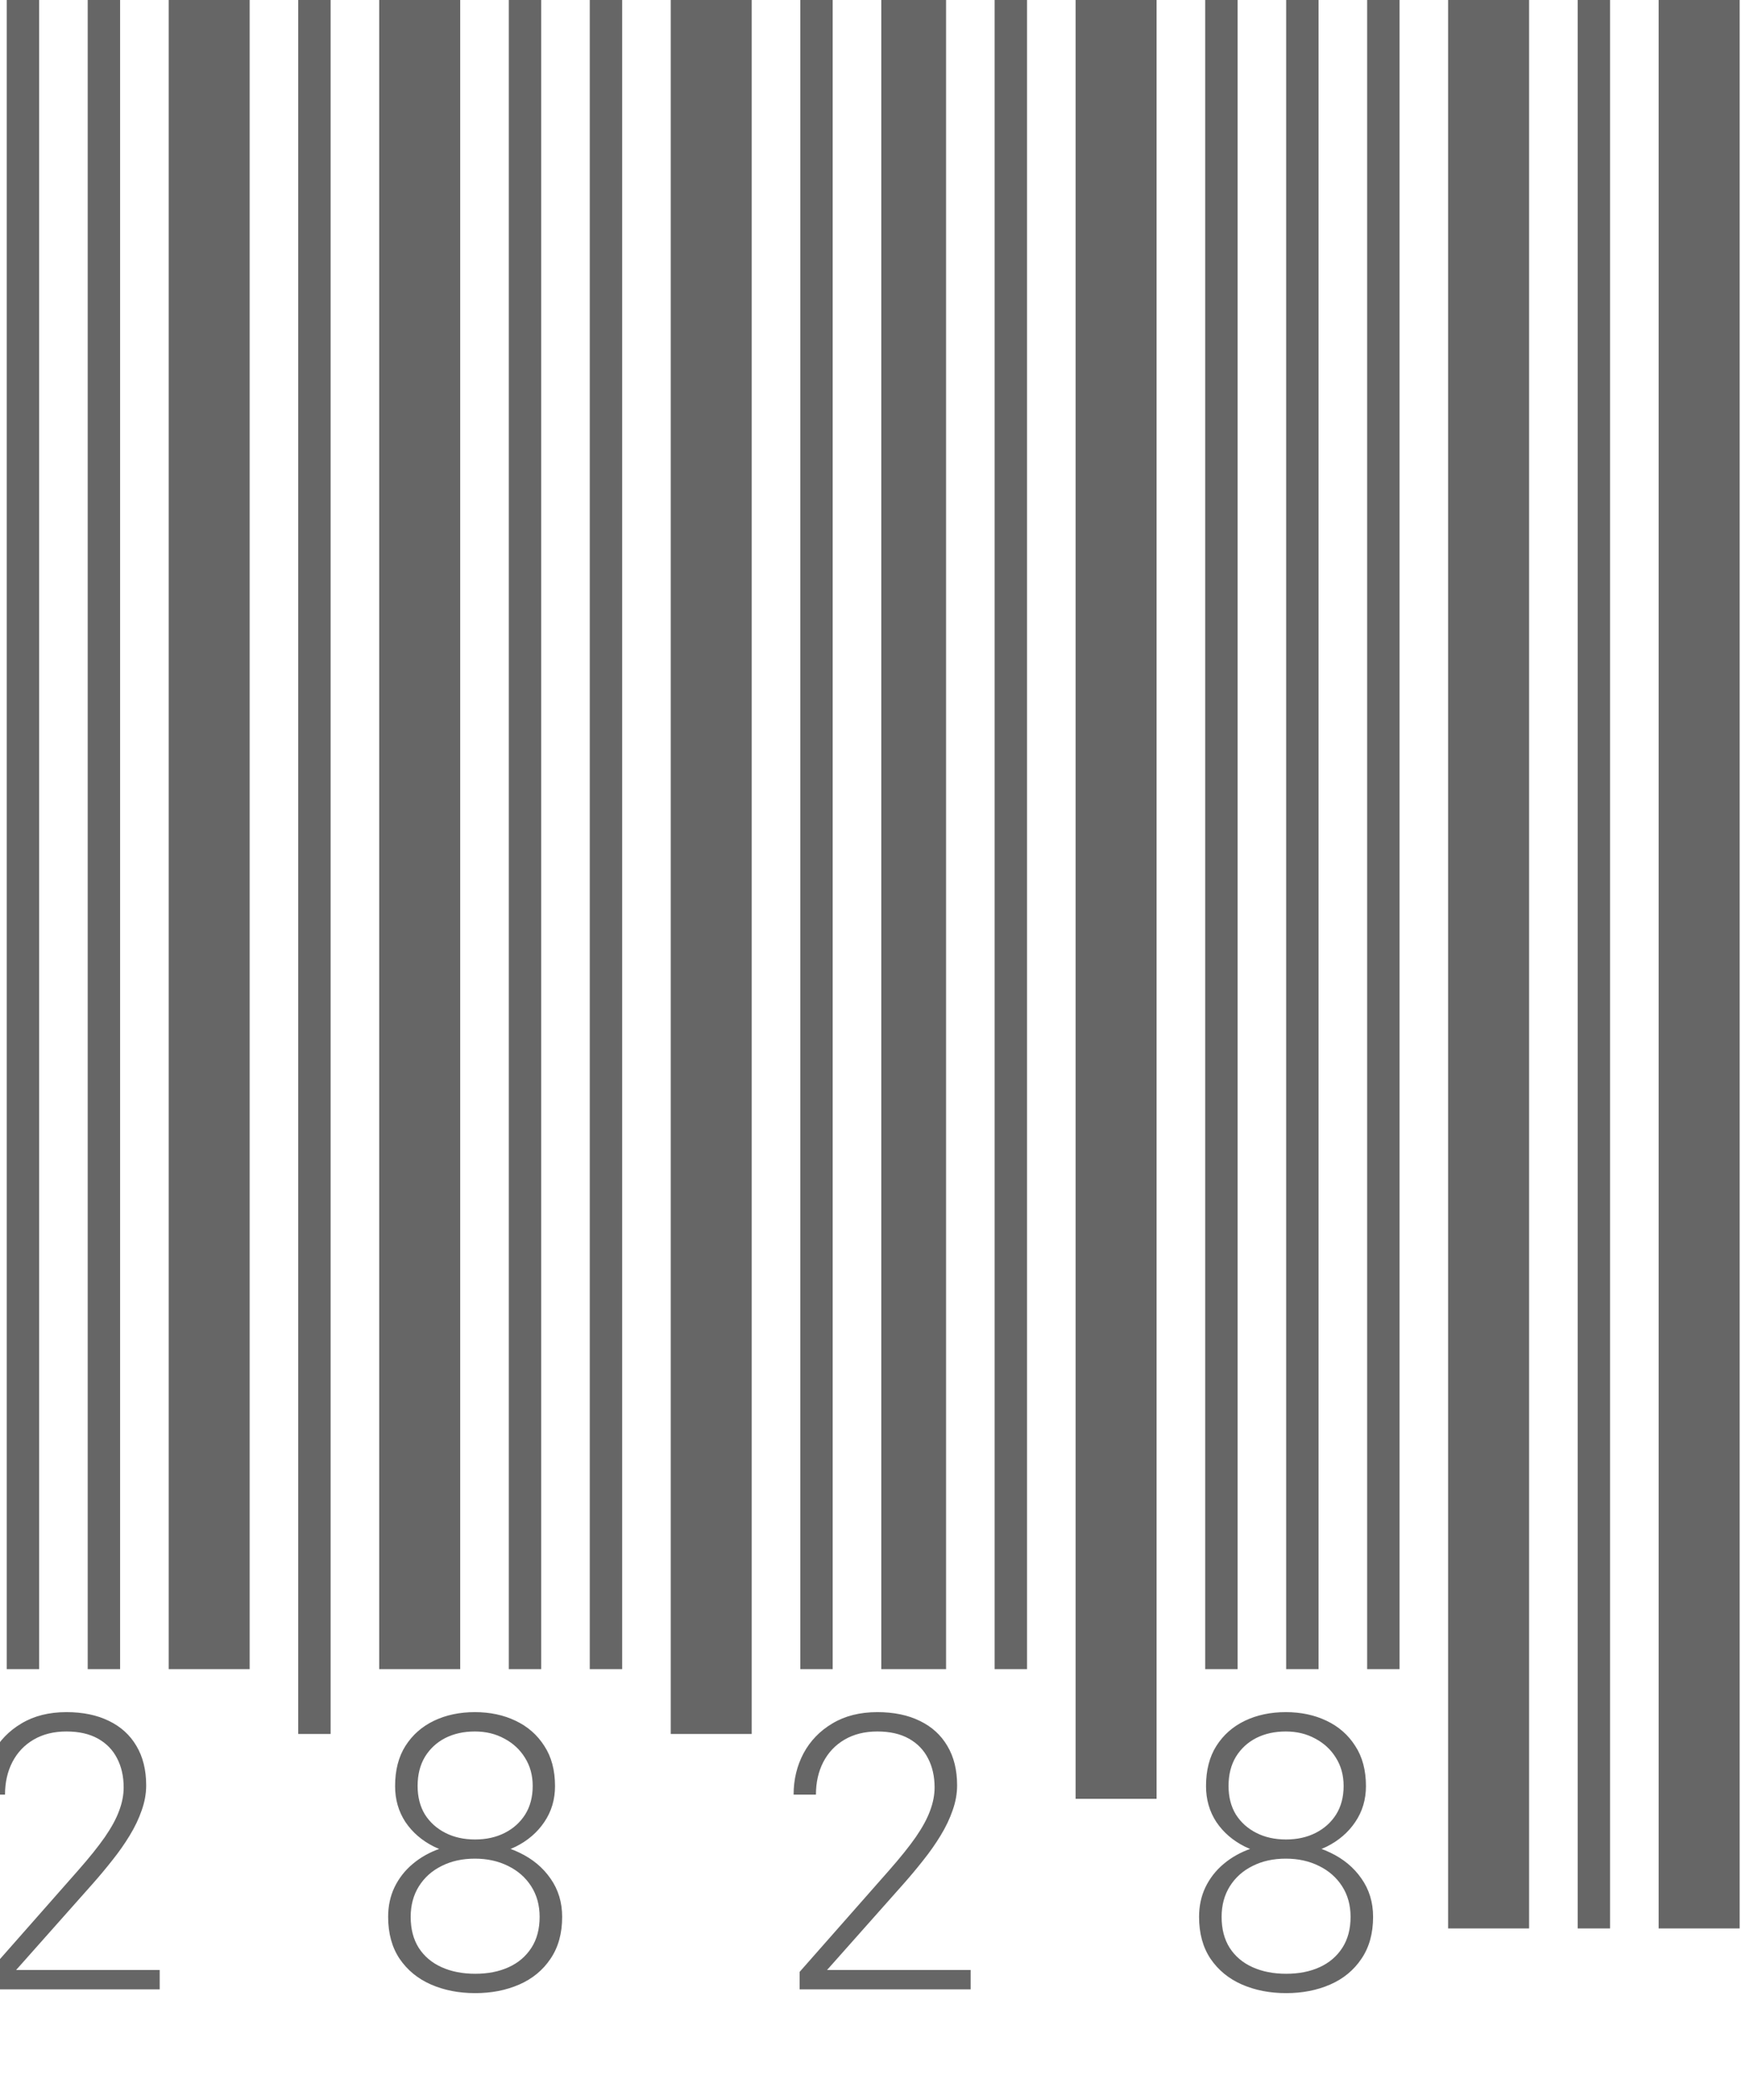 <?xml version="1.0" encoding="UTF-8"?> <svg xmlns="http://www.w3.org/2000/svg" width="109" height="131" viewBox="0 0 109 131" fill="none"> <rect x="108.602" width="120.315" height="5.055" transform="rotate(90 108.602 0)" fill="black" fill-opacity="0.6"></rect> <rect x="95.459" width="120.315" height="5.055" transform="rotate(90 95.459 0)" fill="black" fill-opacity="0.6"></rect> <rect x="72.204" width="112.227" height="5.055" transform="rotate(90 72.204 0)" fill="black" fill-opacity="0.6"></rect> <rect x="100.514" width="120.315" height="2.022" transform="rotate(90 100.514 0)" fill="black" fill-opacity="0.6"></rect> <rect x="87.37" width="104.138" height="2.022" transform="rotate(90 87.37 0)" fill="black" fill-opacity="0.6"></rect> <rect x="82.315" width="104.138" height="2.022" transform="rotate(90 82.315 0)" fill="black" fill-opacity="0.6"></rect> <rect x="77.26" width="104.138" height="2.022" transform="rotate(90 77.26 0)" fill="black" fill-opacity="0.6"></rect> <rect x="64.116" width="104.138" height="2.022" transform="rotate(90 64.116 0)" fill="black" fill-opacity="0.6"></rect> <rect x="59.061" width="104.138" height="4.044" transform="rotate(90 59.061 0)" fill="black" fill-opacity="0.6"></rect> <rect x="51.983" width="104.138" height="2.022" transform="rotate(90 51.983 0)" fill="black" fill-opacity="0.6"></rect> <rect x="46.928" width="108.182" height="5.055" transform="rotate(90 46.928 0)" fill="black" fill-opacity="0.6"></rect> <rect x="38.84" width="104.138" height="2.022" transform="rotate(90 38.84 0)" fill="black" fill-opacity="0.6"></rect> <rect x="33.785" width="104.138" height="2.022" transform="rotate(90 33.785 0)" fill="black" fill-opacity="0.6"></rect> <rect x="28.729" width="104.138" height="5.055" transform="rotate(90 28.729 0)" fill="black" fill-opacity="0.6"></rect> <rect x="15.586" width="104.138" height="5.055" transform="rotate(90 15.586 0)" fill="black" fill-opacity="0.6"></rect> <rect x="20.641" width="108.182" height="2.022" transform="rotate(90 20.641 0)" fill="black" fill-opacity="0.6"></rect> <rect x="7.497" width="104.138" height="2.022" transform="rotate(90 7.497 0)" fill="black" fill-opacity="0.6"></rect> <rect x="2.442" width="104.138" height="2.022" transform="rotate(90 2.442 0)" fill="black" fill-opacity="0.6"></rect> <path d="M-201.284 123.014H-200.979C-199.737 123.014 -198.698 122.835 -197.862 122.475C-197.026 122.108 -196.358 121.604 -195.858 120.964C-195.351 120.315 -194.987 119.557 -194.769 118.69C-194.55 117.823 -194.44 116.882 -194.44 115.866V113.487C-194.44 112.589 -194.538 111.8 -194.733 111.12C-194.929 110.44 -195.206 109.874 -195.565 109.421C-195.925 108.96 -196.351 108.612 -196.843 108.378C-197.327 108.143 -197.866 108.026 -198.46 108.026C-199.046 108.026 -199.577 108.151 -200.054 108.401C-200.522 108.651 -200.921 108.999 -201.249 109.444C-201.569 109.882 -201.819 110.386 -201.999 110.956C-202.171 111.518 -202.257 112.116 -202.257 112.749C-202.257 113.327 -202.179 113.889 -202.022 114.436C-201.858 114.975 -201.62 115.464 -201.308 115.901C-200.995 116.331 -200.612 116.675 -200.159 116.932C-199.698 117.182 -199.167 117.307 -198.565 117.307C-197.886 117.307 -197.284 117.179 -196.761 116.921C-196.229 116.663 -195.78 116.331 -195.413 115.925C-195.038 115.511 -194.753 115.065 -194.558 114.589C-194.354 114.104 -194.245 113.636 -194.229 113.182L-193.526 113.171C-193.526 113.882 -193.659 114.561 -193.925 115.21C-194.183 115.85 -194.55 116.421 -195.026 116.921C-195.495 117.413 -196.046 117.804 -196.679 118.093C-197.312 118.382 -197.995 118.526 -198.729 118.526C-199.526 118.526 -200.233 118.37 -200.851 118.057C-201.46 117.737 -201.972 117.307 -202.386 116.768C-202.792 116.221 -203.101 115.608 -203.312 114.929C-203.522 114.249 -203.628 113.542 -203.628 112.807C-203.628 111.987 -203.515 111.218 -203.288 110.499C-203.054 109.772 -202.714 109.136 -202.269 108.589C-201.823 108.034 -201.284 107.6 -200.651 107.288C-200.011 106.975 -199.288 106.819 -198.483 106.819C-197.569 106.819 -196.772 106.987 -196.093 107.323C-195.413 107.651 -194.851 108.12 -194.405 108.729C-193.952 109.339 -193.616 110.057 -193.397 110.886C-193.171 111.714 -193.058 112.628 -193.058 113.628V114.975C-193.058 115.983 -193.136 116.948 -193.292 117.87C-193.448 118.792 -193.71 119.643 -194.077 120.425C-194.437 121.198 -194.921 121.87 -195.53 122.44C-196.14 123.011 -196.894 123.456 -197.792 123.776C-198.69 124.089 -199.753 124.245 -200.979 124.245H-201.296L-201.284 123.014ZM-167.405 119.593C-167.405 120.624 -167.647 121.495 -168.132 122.206C-168.608 122.917 -169.257 123.452 -170.077 123.811C-170.897 124.171 -171.815 124.35 -172.831 124.35C-173.854 124.35 -174.776 124.171 -175.597 123.811C-176.417 123.452 -177.069 122.917 -177.554 122.206C-178.03 121.495 -178.269 120.624 -178.269 119.593C-178.269 118.913 -178.136 118.296 -177.87 117.741C-177.597 117.179 -177.218 116.694 -176.733 116.288C-176.241 115.874 -175.667 115.554 -175.011 115.327C-174.354 115.1 -173.636 114.987 -172.854 114.987C-171.823 114.987 -170.897 115.186 -170.077 115.585C-169.257 115.975 -168.608 116.514 -168.132 117.202C-167.647 117.889 -167.405 118.686 -167.405 119.593ZM-168.812 119.593C-168.812 118.866 -168.987 118.229 -169.339 117.682C-169.69 117.136 -170.171 116.714 -170.78 116.417C-171.39 116.112 -172.081 115.96 -172.854 115.96C-173.636 115.96 -174.327 116.112 -174.929 116.417C-175.53 116.714 -176.003 117.136 -176.347 117.682C-176.69 118.229 -176.862 118.866 -176.862 119.593C-176.862 120.35 -176.694 120.995 -176.358 121.526C-176.015 122.057 -175.538 122.46 -174.929 122.733C-174.319 123.007 -173.62 123.143 -172.831 123.143C-172.042 123.143 -171.347 123.007 -170.745 122.733C-170.144 122.46 -169.671 122.057 -169.327 121.526C-168.983 120.995 -168.812 120.35 -168.812 119.593ZM-167.851 111.436C-167.851 112.272 -168.073 113.018 -168.519 113.675C-168.956 114.323 -169.55 114.835 -170.3 115.21C-171.05 115.577 -171.897 115.761 -172.843 115.761C-173.796 115.761 -174.651 115.577 -175.409 115.21C-176.159 114.835 -176.753 114.323 -177.19 113.675C-177.62 113.018 -177.835 112.272 -177.835 111.436C-177.835 110.444 -177.62 109.608 -177.19 108.929C-176.753 108.241 -176.159 107.718 -175.409 107.358C-174.659 106.999 -173.808 106.819 -172.854 106.819C-171.909 106.819 -171.062 106.999 -170.312 107.358C-169.554 107.718 -168.956 108.241 -168.519 108.929C-168.073 109.608 -167.851 110.444 -167.851 111.436ZM-169.245 111.425C-169.245 110.761 -169.405 110.175 -169.726 109.667C-170.038 109.159 -170.468 108.761 -171.015 108.471C-171.554 108.175 -172.167 108.026 -172.854 108.026C-173.55 108.026 -174.167 108.163 -174.706 108.436C-175.237 108.71 -175.659 109.1 -175.972 109.608C-176.276 110.116 -176.429 110.721 -176.429 111.425C-176.429 112.112 -176.276 112.706 -175.972 113.206C-175.659 113.698 -175.233 114.081 -174.694 114.354C-174.155 114.628 -173.538 114.764 -172.843 114.764C-172.147 114.764 -171.53 114.628 -170.991 114.354C-170.452 114.081 -170.026 113.698 -169.714 113.206C-169.401 112.706 -169.245 112.112 -169.245 111.425ZM-142.304 114.12V116.991C-142.304 118.241 -142.421 119.331 -142.655 120.261C-142.89 121.182 -143.233 121.948 -143.687 122.557C-144.132 123.159 -144.679 123.608 -145.327 123.905C-145.968 124.202 -146.702 124.35 -147.53 124.35C-148.187 124.35 -148.788 124.257 -149.335 124.069C-149.882 123.882 -150.37 123.596 -150.8 123.214C-151.222 122.823 -151.581 122.335 -151.878 121.749C-152.175 121.163 -152.401 120.475 -152.558 119.686C-152.714 118.889 -152.792 117.991 -152.792 116.991V114.12C-152.792 112.862 -152.675 111.776 -152.44 110.862C-152.198 109.948 -151.854 109.19 -151.409 108.589C-150.956 107.987 -150.405 107.542 -149.757 107.253C-149.108 106.956 -148.374 106.807 -147.554 106.807C-146.897 106.807 -146.296 106.905 -145.749 107.1C-145.194 107.288 -144.706 107.569 -144.284 107.944C-143.854 108.319 -143.495 108.8 -143.206 109.386C-142.909 109.964 -142.687 110.647 -142.538 111.436C-142.382 112.225 -142.304 113.12 -142.304 114.12ZM-143.698 117.155V113.944C-143.698 113.171 -143.753 112.468 -143.862 111.835C-143.964 111.202 -144.116 110.647 -144.319 110.171C-144.522 109.694 -144.78 109.296 -145.093 108.975C-145.397 108.655 -145.757 108.417 -146.171 108.261C-146.577 108.096 -147.038 108.014 -147.554 108.014C-148.187 108.014 -148.745 108.143 -149.229 108.401C-149.706 108.651 -150.104 109.026 -150.425 109.526C-150.745 110.018 -150.987 110.636 -151.151 111.378C-151.308 112.12 -151.386 112.975 -151.386 113.944V117.155C-151.386 117.921 -151.335 118.62 -151.233 119.253C-151.132 119.878 -150.976 120.432 -150.765 120.917C-150.554 121.401 -150.296 121.811 -149.991 122.147C-149.679 122.475 -149.319 122.725 -148.913 122.897C-148.499 123.061 -148.038 123.143 -147.53 123.143C-146.882 123.143 -146.319 123.014 -145.843 122.757C-145.366 122.491 -144.968 122.104 -144.647 121.596C-144.327 121.081 -144.089 120.452 -143.933 119.71C-143.776 118.96 -143.698 118.108 -143.698 117.155ZM-125.218 115.679L-126.319 115.362L-125.487 107.054H-116.956V108.366H-124.292L-124.89 114.108C-124.593 113.897 -124.163 113.69 -123.601 113.487C-123.03 113.276 -122.39 113.171 -121.679 113.171C-120.921 113.171 -120.233 113.3 -119.616 113.557C-118.991 113.807 -118.456 114.175 -118.011 114.659C-117.565 115.136 -117.222 115.714 -116.979 116.393C-116.737 117.065 -116.616 117.827 -116.616 118.679C-116.616 119.499 -116.718 120.253 -116.921 120.94C-117.124 121.628 -117.433 122.229 -117.847 122.745C-118.261 123.253 -118.788 123.647 -119.429 123.929C-120.069 124.21 -120.831 124.35 -121.714 124.35C-122.394 124.35 -123.034 124.257 -123.636 124.069C-124.229 123.874 -124.761 123.581 -125.229 123.19C-125.698 122.8 -126.081 122.307 -126.378 121.714C-126.667 121.12 -126.847 120.425 -126.917 119.628H-125.569C-125.476 120.393 -125.269 121.038 -124.948 121.561C-124.628 122.085 -124.198 122.479 -123.659 122.745C-123.112 123.011 -122.464 123.143 -121.714 123.143C-121.104 123.143 -120.573 123.046 -120.12 122.85C-119.659 122.655 -119.276 122.37 -118.972 121.995C-118.659 121.612 -118.425 121.147 -118.269 120.6C-118.104 120.046 -118.022 119.413 -118.022 118.702C-118.022 118.093 -118.108 117.534 -118.28 117.026C-118.452 116.511 -118.706 116.061 -119.042 115.679C-119.37 115.288 -119.776 114.987 -120.261 114.776C-120.745 114.565 -121.3 114.46 -121.925 114.46C-122.737 114.46 -123.386 114.569 -123.87 114.788C-124.347 115.007 -124.796 115.304 -125.218 115.679ZM-91.679 114.12L-91.679 116.991C-91.679 118.241 -91.796 119.331 -92.03 120.261C-92.265 121.182 -92.608 121.948 -93.061 122.557C-93.507 123.159 -94.054 123.608 -94.702 123.905C-95.343 124.202 -96.077 124.35 -96.905 124.35C-97.561 124.35 -98.163 124.257 -98.71 124.069C-99.257 123.882 -99.745 123.596 -100.175 123.214C-100.597 122.823 -100.956 122.335 -101.253 121.749C-101.55 121.163 -101.776 120.475 -101.933 119.686C-102.089 118.889 -102.167 117.991 -102.167 116.991L-102.167 114.12C-102.167 112.862 -102.05 111.776 -101.815 110.862C-101.573 109.948 -101.229 109.19 -100.784 108.589C-100.331 107.987 -99.78 107.542 -99.132 107.253C-98.483 106.956 -97.749 106.807 -96.929 106.807C-96.272 106.807 -95.671 106.905 -95.124 107.1C-94.569 107.288 -94.081 107.569 -93.659 107.944C-93.23 108.319 -92.87 108.8 -92.581 109.386C-92.284 109.964 -92.061 110.647 -91.913 111.436C-91.757 112.225 -91.679 113.12 -91.679 114.12ZM-93.073 117.155L-93.073 113.944C-93.073 113.171 -93.128 112.468 -93.237 111.835C-93.339 111.202 -93.491 110.647 -93.694 110.171C-93.897 109.694 -94.155 109.296 -94.468 108.975C-94.772 108.655 -95.132 108.417 -95.546 108.261C-95.952 108.096 -96.413 108.014 -96.929 108.014C-97.561 108.014 -98.12 108.143 -98.605 108.401C-99.081 108.651 -99.48 109.026 -99.8 109.526C-100.12 110.018 -100.362 110.636 -100.526 111.378C-100.683 112.12 -100.761 112.975 -100.761 113.944L-100.761 117.155C-100.761 117.921 -100.71 118.62 -100.608 119.253C-100.507 119.878 -100.351 120.432 -100.14 120.917C-99.929 121.401 -99.671 121.811 -99.366 122.147C-99.054 122.475 -98.694 122.725 -98.288 122.897C-97.874 123.061 -97.413 123.143 -96.905 123.143C-96.257 123.143 -95.694 123.014 -95.218 122.757C-94.741 122.491 -94.343 122.104 -94.022 121.596C-93.702 121.081 -93.464 120.452 -93.308 119.71C-93.151 118.96 -93.073 118.108 -93.073 117.155ZM-66.144 107.054V107.862L-73.433 124.116H-74.886L-67.644 108.261H-77.358V107.054H-66.144ZM-40.655 122.909V124.116H-51.331V123.026L-45.741 116.686C-45.046 115.897 -44.491 115.206 -44.077 114.612C-43.663 114.011 -43.366 113.464 -43.187 112.971C-42.999 112.471 -42.905 111.987 -42.905 111.518C-42.905 110.831 -43.042 110.225 -43.315 109.702C-43.581 109.179 -43.98 108.768 -44.511 108.471C-45.042 108.175 -45.698 108.026 -46.48 108.026C-47.261 108.026 -47.94 108.194 -48.519 108.53C-49.097 108.866 -49.542 109.335 -49.855 109.936C-50.159 110.53 -50.312 111.206 -50.312 111.964H-51.706C-51.706 111.026 -51.499 110.167 -51.085 109.386C-50.663 108.604 -50.062 107.983 -49.28 107.522C-48.499 107.054 -47.565 106.819 -46.48 106.819C-45.448 106.819 -44.562 107.003 -43.819 107.37C-43.077 107.729 -42.507 108.249 -42.108 108.929C-41.702 109.608 -41.499 110.429 -41.499 111.389C-41.499 111.905 -41.593 112.425 -41.78 112.948C-41.96 113.471 -42.21 113.995 -42.53 114.518C-42.843 115.034 -43.202 115.546 -43.608 116.054C-44.007 116.561 -44.425 117.061 -44.862 117.554L-49.62 122.909H-40.655ZM-15.53 119.593C-15.53 120.624 -15.773 121.495 -16.257 122.206C-16.733 122.917 -17.382 123.452 -18.202 123.811C-19.023 124.171 -19.94 124.35 -20.956 124.35C-21.98 124.35 -22.901 124.171 -23.722 123.811C-24.542 123.452 -25.194 122.917 -25.679 122.206C-26.155 121.495 -26.394 120.624 -26.394 119.593C-26.394 118.913 -26.261 118.296 -25.995 117.741C-25.722 117.179 -25.343 116.694 -24.858 116.288C-24.366 115.874 -23.792 115.554 -23.136 115.327C-22.48 115.1 -21.761 114.987 -20.98 114.987C-19.948 114.987 -19.023 115.186 -18.202 115.585C-17.382 115.975 -16.733 116.514 -16.257 117.202C-15.773 117.889 -15.53 118.686 -15.53 119.593ZM-16.936 119.593C-16.936 118.866 -17.112 118.229 -17.464 117.682C-17.815 117.136 -18.296 116.714 -18.905 116.417C-19.515 116.112 -20.206 115.96 -20.98 115.96C-21.761 115.96 -22.452 116.112 -23.054 116.417C-23.655 116.714 -24.128 117.136 -24.472 117.682C-24.815 118.229 -24.987 118.866 -24.987 119.593C-24.987 120.35 -24.819 120.995 -24.483 121.526C-24.14 122.057 -23.663 122.46 -23.054 122.733C-22.444 123.007 -21.745 123.143 -20.956 123.143C-20.167 123.143 -19.472 123.007 -18.87 122.733C-18.269 122.46 -17.796 122.057 -17.452 121.526C-17.108 120.995 -16.936 120.35 -16.936 119.593ZM-15.976 111.436C-15.976 112.272 -16.198 113.018 -16.644 113.675C-17.081 114.323 -17.675 114.835 -18.425 115.21C-19.175 115.577 -20.023 115.761 -20.968 115.761C-21.921 115.761 -22.776 115.577 -23.534 115.21C-24.284 114.835 -24.878 114.323 -25.315 113.675C-25.745 113.018 -25.96 112.272 -25.96 111.436C-25.96 110.444 -25.745 109.608 -25.315 108.929C-24.878 108.241 -24.284 107.718 -23.534 107.358C-22.784 106.999 -21.933 106.819 -20.98 106.819C-20.034 106.819 -19.186 106.999 -18.436 107.358C-17.679 107.718 -17.081 108.241 -16.644 108.929C-16.198 109.608 -15.976 110.444 -15.976 111.436ZM-17.37 111.425C-17.37 110.761 -17.53 110.175 -17.851 109.667C-18.163 109.159 -18.593 108.761 -19.14 108.471C-19.679 108.175 -20.292 108.026 -20.98 108.026C-21.675 108.026 -22.292 108.163 -22.831 108.436C-23.362 108.71 -23.784 109.1 -24.097 109.608C-24.401 110.116 -24.554 110.721 -24.554 111.425C-24.554 112.112 -24.401 112.706 -24.097 113.206C-23.784 113.698 -23.358 114.081 -22.819 114.354C-22.28 114.628 -21.663 114.764 -20.968 114.764C-20.273 114.764 -19.655 114.628 -19.116 114.354C-18.577 114.081 -18.151 113.698 -17.839 113.206C-17.526 112.706 -17.37 112.112 -17.37 111.425ZM9.97 122.909V124.116L-0.706 124.116V123.026L4.884 116.686C5.579 115.897 6.134 115.206 6.548 114.612C6.962 114.011 7.259 113.464 7.438 112.971C7.626 112.471 7.72 111.987 7.72 111.518C7.72 110.831 7.583 110.225 7.31 109.702C7.044 109.179 6.646 108.768 6.114 108.471C5.583 108.175 4.927 108.026 4.146 108.026C3.364 108.026 2.685 108.194 2.106 108.53C1.528 108.866 1.083 109.335 0.771 109.936C0.466 110.53 0.313 111.206 0.313 111.964H-1.081C-1.081 111.026 -0.874 110.167 -0.46 109.386C-0.038 108.604 0.563 107.983 1.345 107.522C2.126 107.054 3.06 106.819 4.146 106.819C5.177 106.819 6.063 107.003 6.806 107.37C7.548 107.729 8.118 108.249 8.517 108.929C8.923 109.608 9.126 110.429 9.126 111.389C9.126 111.905 9.032 112.425 8.845 112.948C8.665 113.471 8.415 113.995 8.095 114.518C7.782 115.034 7.423 115.546 7.017 116.054C6.618 116.561 6.2 117.061 5.763 117.554L1.005 122.909H9.97ZM35.095 119.593C35.095 120.624 34.852 121.495 34.368 122.206C33.892 122.917 33.243 123.452 32.423 123.811C31.602 124.171 30.685 124.35 29.669 124.35C28.645 124.35 27.724 124.171 26.903 123.811C26.083 123.452 25.431 122.917 24.946 122.206C24.47 121.495 24.231 120.624 24.231 119.593C24.231 118.913 24.364 118.296 24.63 117.741C24.903 117.179 25.282 116.694 25.767 116.288C26.259 115.874 26.833 115.554 27.489 115.327C28.145 115.1 28.864 114.987 29.645 114.987C30.677 114.987 31.602 115.186 32.423 115.585C33.243 115.975 33.892 116.514 34.368 117.202C34.852 117.889 35.095 118.686 35.095 119.593ZM33.688 119.593C33.688 118.866 33.513 118.229 33.161 117.682C32.81 117.136 32.329 116.714 31.72 116.417C31.11 116.112 30.419 115.96 29.645 115.96C28.864 115.96 28.173 116.112 27.571 116.417C26.97 116.714 26.497 117.136 26.153 117.682C25.81 118.229 25.638 118.866 25.638 119.593C25.638 120.35 25.806 120.995 26.142 121.526C26.485 122.057 26.962 122.46 27.571 122.733C28.181 123.007 28.88 123.143 29.669 123.143C30.458 123.143 31.153 123.007 31.755 122.733C32.356 122.46 32.829 122.057 33.173 121.526C33.517 120.995 33.688 120.35 33.688 119.593ZM34.649 111.436C34.649 112.272 34.427 113.018 33.981 113.675C33.544 114.323 32.95 114.835 32.2 115.21C31.45 115.577 30.602 115.761 29.657 115.761C28.704 115.761 27.849 115.577 27.091 115.21C26.341 114.835 25.747 114.323 25.31 113.675C24.88 113.018 24.665 112.272 24.665 111.436C24.665 110.444 24.88 109.608 25.31 108.929C25.747 108.241 26.341 107.718 27.091 107.358C27.841 106.999 28.692 106.819 29.645 106.819C30.591 106.819 31.439 106.999 32.188 107.358C32.946 107.718 33.544 108.241 33.981 108.929C34.427 109.608 34.649 110.444 34.649 111.436ZM33.255 111.425C33.255 110.761 33.095 110.175 32.774 109.667C32.462 109.159 32.032 108.761 31.485 108.471C30.946 108.175 30.333 108.026 29.645 108.026C28.95 108.026 28.333 108.163 27.794 108.436C27.263 108.71 26.841 109.1 26.528 109.608C26.224 110.116 26.071 110.721 26.071 111.425C26.071 112.112 26.224 112.706 26.528 113.206C26.841 113.698 27.267 114.081 27.806 114.354C28.345 114.628 28.962 114.764 29.657 114.764C30.352 114.764 30.97 114.628 31.509 114.354C32.048 114.081 32.474 113.698 32.786 113.206C33.099 112.706 33.255 112.112 33.255 111.425ZM60.595 122.909V124.116L49.919 124.116V123.026L55.509 116.686C56.204 115.897 56.759 115.206 57.173 114.612C57.587 114.011 57.884 113.464 58.063 112.971C58.251 112.471 58.345 111.987 58.345 111.518C58.345 110.831 58.208 110.225 57.935 109.702C57.669 109.179 57.27 108.768 56.739 108.471C56.208 108.175 55.552 108.026 54.77 108.026C53.989 108.026 53.31 108.194 52.731 108.53C52.153 108.866 51.708 109.335 51.395 109.936C51.091 110.53 50.938 111.206 50.938 111.964H49.544C49.544 111.026 49.751 110.167 50.165 109.386C50.587 108.604 51.188 107.983 51.97 107.522C52.751 107.054 53.685 106.819 54.77 106.819C55.802 106.819 56.688 107.003 57.431 107.37C58.173 107.729 58.743 108.249 59.142 108.929C59.548 109.608 59.751 110.429 59.751 111.389C59.751 111.905 59.657 112.425 59.47 112.948C59.29 113.471 59.04 113.995 58.72 114.518C58.407 115.034 58.048 115.546 57.642 116.054C57.243 116.561 56.825 117.061 56.388 117.554L51.63 122.909L60.595 122.909ZM85.72 119.593C85.72 120.624 85.478 121.495 84.993 122.206C84.517 122.917 83.868 123.452 83.048 123.811C82.228 124.171 81.31 124.35 80.294 124.35C79.27 124.35 78.349 124.171 77.528 123.811C76.708 123.452 76.056 122.917 75.571 122.206C75.095 121.495 74.856 120.624 74.856 119.593C74.856 118.913 74.989 118.296 75.255 117.741C75.528 117.179 75.907 116.694 76.392 116.288C76.884 115.874 77.458 115.554 78.114 115.327C78.77 115.1 79.489 114.987 80.27 114.987C81.302 114.987 82.228 115.186 83.048 115.585C83.868 115.975 84.517 116.514 84.993 117.202C85.478 117.889 85.72 118.686 85.72 119.593ZM84.314 119.593C84.314 118.866 84.138 118.229 83.786 117.682C83.435 117.136 82.954 116.714 82.345 116.417C81.735 116.112 81.044 115.96 80.27 115.96C79.489 115.96 78.798 116.112 78.196 116.417C77.595 116.714 77.122 117.136 76.778 117.682C76.435 118.229 76.263 118.866 76.263 119.593C76.263 120.35 76.431 120.995 76.767 121.526C77.11 122.057 77.587 122.46 78.196 122.733C78.806 123.007 79.505 123.143 80.294 123.143C81.083 123.143 81.778 123.007 82.38 122.733C82.981 122.46 83.454 122.057 83.798 121.526C84.142 120.995 84.314 120.35 84.314 119.593ZM85.274 111.436C85.274 112.272 85.052 113.018 84.606 113.675C84.169 114.323 83.575 114.835 82.825 115.21C82.075 115.577 81.228 115.761 80.282 115.761C79.329 115.761 78.474 115.577 77.716 115.21C76.966 114.835 76.372 114.323 75.935 113.675C75.505 113.018 75.29 112.272 75.29 111.436C75.29 110.444 75.505 109.608 75.935 108.929C76.372 108.241 76.966 107.718 77.716 107.358C78.466 106.999 79.317 106.819 80.27 106.819C81.216 106.819 82.064 106.999 82.814 107.358C83.571 107.718 84.169 108.241 84.606 108.929C85.052 109.608 85.274 110.444 85.274 111.436ZM83.88 111.425C83.88 110.761 83.72 110.175 83.399 109.667C83.087 109.159 82.657 108.761 82.11 108.471C81.571 108.175 80.958 108.026 80.27 108.026C79.575 108.026 78.958 108.163 78.419 108.436C77.888 108.71 77.466 109.1 77.153 109.608C76.849 110.116 76.696 110.721 76.696 111.425C76.696 112.112 76.849 112.706 77.153 113.206C77.466 113.698 77.892 114.081 78.431 114.354C78.97 114.628 79.587 114.764 80.282 114.764C80.978 114.764 81.595 114.628 82.134 114.354C82.673 114.081 83.099 113.698 83.411 113.206C83.724 112.706 83.88 112.112 83.88 111.425Z" fill="black" fill-opacity="0.6"></path> </svg> 